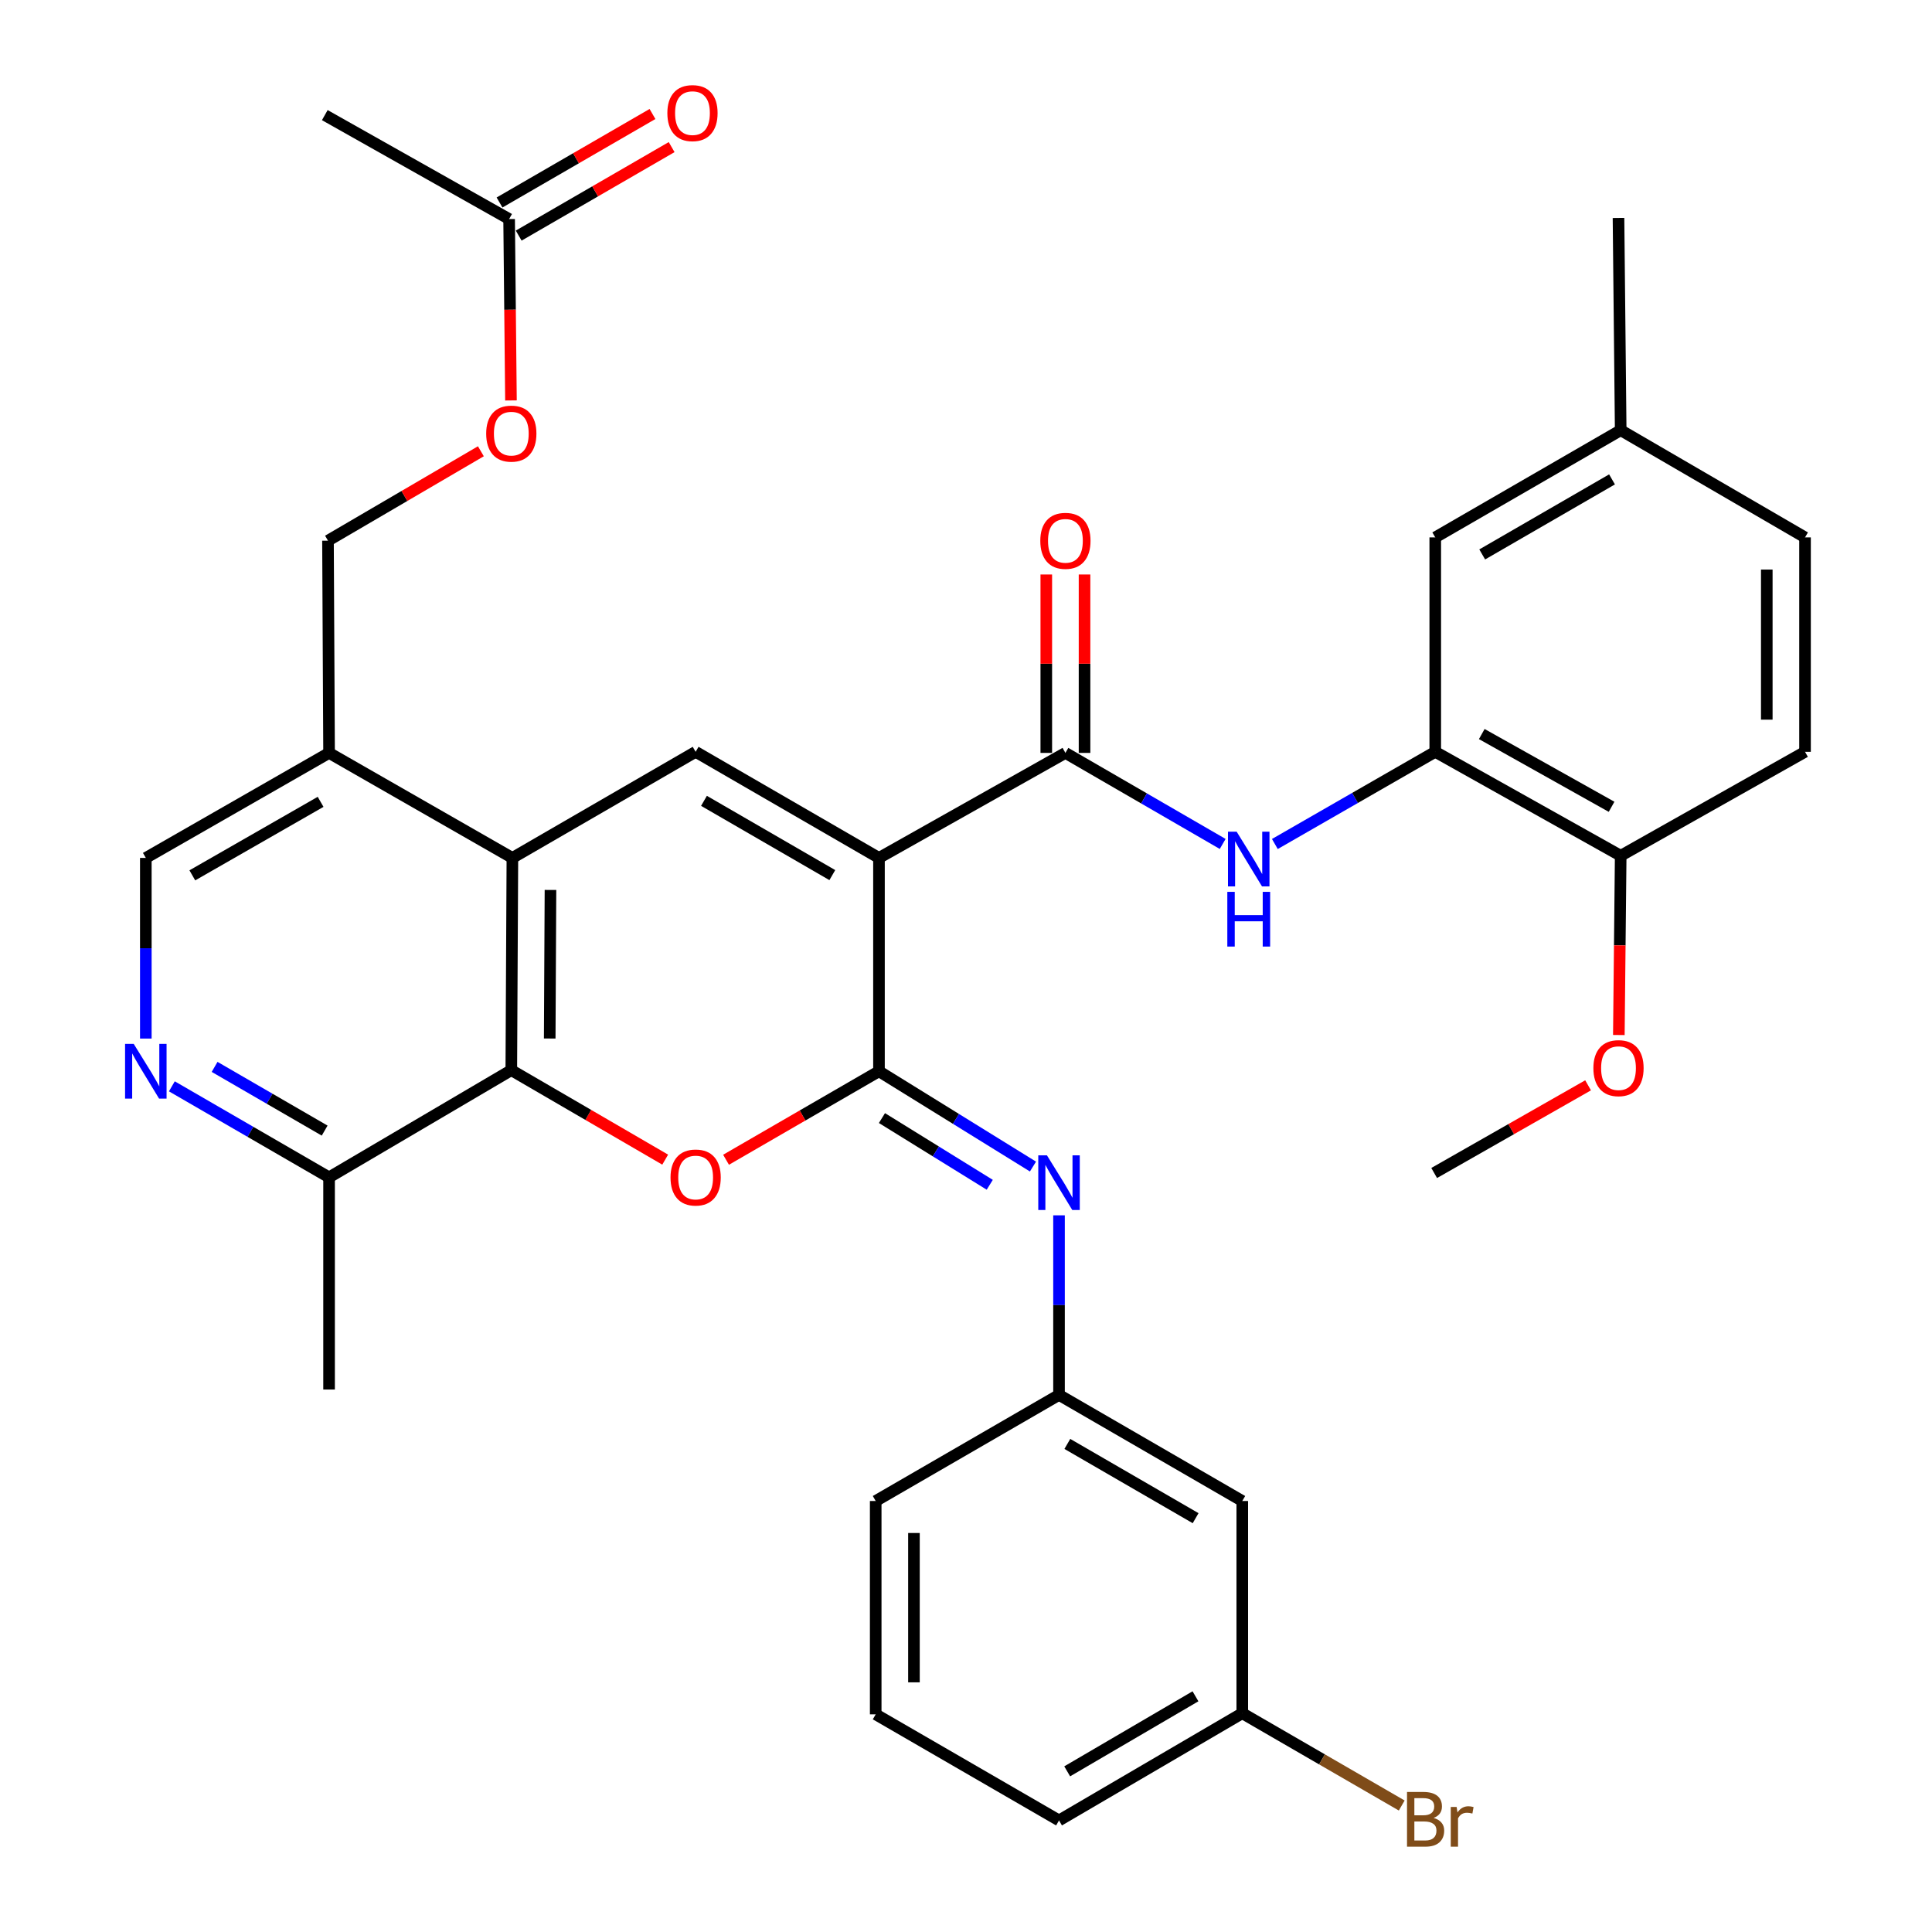 <?xml version='1.0' encoding='iso-8859-1'?>
<svg version='1.1' baseProfile='full'
              xmlns='http://www.w3.org/2000/svg'
                      xmlns:rdkit='http://www.rdkit.org/xml'
                      xmlns:xlink='http://www.w3.org/1999/xlink'
                  xml:space='preserve'
width='1000px' height='1000px' viewBox='0 0 1000 1000'>
<!-- END OF HEADER -->
<rect style='opacity:1.0;fill:#FFFFFF;stroke:none' width='1000' height='1000' x='0' y='0'> </rect>
<path class='bond-0' d='M 454.956,444.058 L 454.956,554.482' style='fill:none;fill-rule:evenodd;stroke:#000000;stroke-width:6px;stroke-linecap:butt;stroke-linejoin:miter;stroke-opacity:1' />
<path class='bond-2' d='M 454.956,444.058 L 360.061,389.142' style='fill:none;fill-rule:evenodd;stroke:#000000;stroke-width:6px;stroke-linecap:butt;stroke-linejoin:miter;stroke-opacity:1' />
<path class='bond-2' d='M 430.806,452.955 L 364.38,414.514' style='fill:none;fill-rule:evenodd;stroke:#000000;stroke-width:6px;stroke-linecap:butt;stroke-linejoin:miter;stroke-opacity:1' />
<path class='bond-3' d='M 454.956,444.058 L 551.457,389.703' style='fill:none;fill-rule:evenodd;stroke:#000000;stroke-width:6px;stroke-linecap:butt;stroke-linejoin:miter;stroke-opacity:1' />
<path class='bond-1' d='M 454.956,554.482 L 415.379,577.385' style='fill:none;fill-rule:evenodd;stroke:#000000;stroke-width:6px;stroke-linecap:butt;stroke-linejoin:miter;stroke-opacity:1' />
<path class='bond-1' d='M 415.379,577.385 L 375.802,600.288' style='fill:none;fill-rule:evenodd;stroke:#FF0000;stroke-width:6px;stroke-linecap:butt;stroke-linejoin:miter;stroke-opacity:1' />
<path class='bond-6' d='M 454.956,554.482 L 494.811,579.144' style='fill:none;fill-rule:evenodd;stroke:#000000;stroke-width:6px;stroke-linecap:butt;stroke-linejoin:miter;stroke-opacity:1' />
<path class='bond-6' d='M 494.811,579.144 L 534.666,603.806' style='fill:none;fill-rule:evenodd;stroke:#0000FF;stroke-width:6px;stroke-linecap:butt;stroke-linejoin:miter;stroke-opacity:1' />
<path class='bond-6' d='M 456.495,578.715 L 484.394,595.979' style='fill:none;fill-rule:evenodd;stroke:#000000;stroke-width:6px;stroke-linecap:butt;stroke-linejoin:miter;stroke-opacity:1' />
<path class='bond-6' d='M 484.394,595.979 L 512.293,613.242' style='fill:none;fill-rule:evenodd;stroke:#0000FF;stroke-width:6px;stroke-linecap:butt;stroke-linejoin:miter;stroke-opacity:1' />
<path class='bond-35' d='M 344.302,600.232 L 304.476,577.071' style='fill:none;fill-rule:evenodd;stroke:#FF0000;stroke-width:6px;stroke-linecap:butt;stroke-linejoin:miter;stroke-opacity:1' />
<path class='bond-35' d='M 304.476,577.071 L 264.65,553.91' style='fill:none;fill-rule:evenodd;stroke:#000000;stroke-width:6px;stroke-linecap:butt;stroke-linejoin:miter;stroke-opacity:1' />
<path class='bond-4' d='M 360.061,389.142 L 265.211,444.058' style='fill:none;fill-rule:evenodd;stroke:#000000;stroke-width:6px;stroke-linecap:butt;stroke-linejoin:miter;stroke-opacity:1' />
<path class='bond-7' d='M 551.457,389.703 L 592.158,413.264' style='fill:none;fill-rule:evenodd;stroke:#000000;stroke-width:6px;stroke-linecap:butt;stroke-linejoin:miter;stroke-opacity:1' />
<path class='bond-7' d='M 592.158,413.264 L 632.859,436.826' style='fill:none;fill-rule:evenodd;stroke:#0000FF;stroke-width:6px;stroke-linecap:butt;stroke-linejoin:miter;stroke-opacity:1' />
<path class='bond-15' d='M 561.355,389.703 L 561.355,343.53' style='fill:none;fill-rule:evenodd;stroke:#000000;stroke-width:6px;stroke-linecap:butt;stroke-linejoin:miter;stroke-opacity:1' />
<path class='bond-15' d='M 561.355,343.53 L 561.355,297.357' style='fill:none;fill-rule:evenodd;stroke:#FF0000;stroke-width:6px;stroke-linecap:butt;stroke-linejoin:miter;stroke-opacity:1' />
<path class='bond-15' d='M 541.558,389.703 L 541.558,343.53' style='fill:none;fill-rule:evenodd;stroke:#000000;stroke-width:6px;stroke-linecap:butt;stroke-linejoin:miter;stroke-opacity:1' />
<path class='bond-15' d='M 541.558,343.53 L 541.558,297.357' style='fill:none;fill-rule:evenodd;stroke:#FF0000;stroke-width:6px;stroke-linecap:butt;stroke-linejoin:miter;stroke-opacity:1' />
<path class='bond-5' d='M 265.211,444.058 L 264.65,553.91' style='fill:none;fill-rule:evenodd;stroke:#000000;stroke-width:6px;stroke-linecap:butt;stroke-linejoin:miter;stroke-opacity:1' />
<path class='bond-5' d='M 284.924,460.637 L 284.531,537.533' style='fill:none;fill-rule:evenodd;stroke:#000000;stroke-width:6px;stroke-linecap:butt;stroke-linejoin:miter;stroke-opacity:1' />
<path class='bond-10' d='M 265.211,444.058 L 170.327,389.703' style='fill:none;fill-rule:evenodd;stroke:#000000;stroke-width:6px;stroke-linecap:butt;stroke-linejoin:miter;stroke-opacity:1' />
<path class='bond-11' d='M 264.65,553.91 L 170.327,609.397' style='fill:none;fill-rule:evenodd;stroke:#000000;stroke-width:6px;stroke-linecap:butt;stroke-linejoin:miter;stroke-opacity:1' />
<path class='bond-12' d='M 548.146,629.053 L 548.146,675.526' style='fill:none;fill-rule:evenodd;stroke:#0000FF;stroke-width:6px;stroke-linecap:butt;stroke-linejoin:miter;stroke-opacity:1' />
<path class='bond-12' d='M 548.146,675.526 L 548.146,722' style='fill:none;fill-rule:evenodd;stroke:#000000;stroke-width:6px;stroke-linecap:butt;stroke-linejoin:miter;stroke-opacity:1' />
<path class='bond-8' d='M 659.864,436.857 L 701.374,413' style='fill:none;fill-rule:evenodd;stroke:#0000FF;stroke-width:6px;stroke-linecap:butt;stroke-linejoin:miter;stroke-opacity:1' />
<path class='bond-8' d='M 701.374,413 L 742.885,389.142' style='fill:none;fill-rule:evenodd;stroke:#000000;stroke-width:6px;stroke-linecap:butt;stroke-linejoin:miter;stroke-opacity:1' />
<path class='bond-16' d='M 742.885,389.142 L 838.868,442.936' style='fill:none;fill-rule:evenodd;stroke:#000000;stroke-width:6px;stroke-linecap:butt;stroke-linejoin:miter;stroke-opacity:1' />
<path class='bond-16' d='M 766.961,379.941 L 834.149,417.597' style='fill:none;fill-rule:evenodd;stroke:#000000;stroke-width:6px;stroke-linecap:butt;stroke-linejoin:miter;stroke-opacity:1' />
<path class='bond-17' d='M 742.885,389.142 L 742.885,278.157' style='fill:none;fill-rule:evenodd;stroke:#000000;stroke-width:6px;stroke-linecap:butt;stroke-linejoin:miter;stroke-opacity:1' />
<path class='bond-9' d='M 75.476,537.561 L 75.476,490.809' style='fill:none;fill-rule:evenodd;stroke:#0000FF;stroke-width:6px;stroke-linecap:butt;stroke-linejoin:miter;stroke-opacity:1' />
<path class='bond-9' d='M 75.476,490.809 L 75.476,444.058' style='fill:none;fill-rule:evenodd;stroke:#000000;stroke-width:6px;stroke-linecap:butt;stroke-linejoin:miter;stroke-opacity:1' />
<path class='bond-36' d='M 88.956,562.286 L 129.642,585.842' style='fill:none;fill-rule:evenodd;stroke:#0000FF;stroke-width:6px;stroke-linecap:butt;stroke-linejoin:miter;stroke-opacity:1' />
<path class='bond-36' d='M 129.642,585.842 L 170.327,609.397' style='fill:none;fill-rule:evenodd;stroke:#000000;stroke-width:6px;stroke-linecap:butt;stroke-linejoin:miter;stroke-opacity:1' />
<path class='bond-36' d='M 111.081,552.22 L 139.561,568.709' style='fill:none;fill-rule:evenodd;stroke:#0000FF;stroke-width:6px;stroke-linecap:butt;stroke-linejoin:miter;stroke-opacity:1' />
<path class='bond-36' d='M 139.561,568.709 L 168.041,585.198' style='fill:none;fill-rule:evenodd;stroke:#000000;stroke-width:6px;stroke-linecap:butt;stroke-linejoin:miter;stroke-opacity:1' />
<path class='bond-14' d='M 170.327,389.703 L 75.476,444.058' style='fill:none;fill-rule:evenodd;stroke:#000000;stroke-width:6px;stroke-linecap:butt;stroke-linejoin:miter;stroke-opacity:1' />
<path class='bond-14' d='M 165.943,415.033 L 99.547,453.081' style='fill:none;fill-rule:evenodd;stroke:#000000;stroke-width:6px;stroke-linecap:butt;stroke-linejoin:miter;stroke-opacity:1' />
<path class='bond-19' d='M 170.327,389.703 L 169.766,279.851' style='fill:none;fill-rule:evenodd;stroke:#000000;stroke-width:6px;stroke-linecap:butt;stroke-linejoin:miter;stroke-opacity:1' />
<path class='bond-31' d='M 170.327,609.397 L 170.327,719.217' style='fill:none;fill-rule:evenodd;stroke:#000000;stroke-width:6px;stroke-linecap:butt;stroke-linejoin:miter;stroke-opacity:1' />
<path class='bond-18' d='M 548.146,722 L 642.997,776.915' style='fill:none;fill-rule:evenodd;stroke:#000000;stroke-width:6px;stroke-linecap:butt;stroke-linejoin:miter;stroke-opacity:1' />
<path class='bond-18' d='M 552.454,747.37 L 618.85,785.81' style='fill:none;fill-rule:evenodd;stroke:#000000;stroke-width:6px;stroke-linecap:butt;stroke-linejoin:miter;stroke-opacity:1' />
<path class='bond-29' d='M 548.146,722 L 453.262,776.915' style='fill:none;fill-rule:evenodd;stroke:#000000;stroke-width:6px;stroke-linecap:butt;stroke-linejoin:miter;stroke-opacity:1' />
<path class='bond-13' d='M 263.517,113.378 L 263.996,160.323' style='fill:none;fill-rule:evenodd;stroke:#000000;stroke-width:6px;stroke-linecap:butt;stroke-linejoin:miter;stroke-opacity:1' />
<path class='bond-13' d='M 263.996,160.323 L 264.475,207.269' style='fill:none;fill-rule:evenodd;stroke:#FF0000;stroke-width:6px;stroke-linecap:butt;stroke-linejoin:miter;stroke-opacity:1' />
<path class='bond-21' d='M 268.474,121.946 L 308.057,99.042' style='fill:none;fill-rule:evenodd;stroke:#000000;stroke-width:6px;stroke-linecap:butt;stroke-linejoin:miter;stroke-opacity:1' />
<path class='bond-21' d='M 308.057,99.042 L 347.639,76.139' style='fill:none;fill-rule:evenodd;stroke:#FF0000;stroke-width:6px;stroke-linecap:butt;stroke-linejoin:miter;stroke-opacity:1' />
<path class='bond-21' d='M 258.559,104.81 L 298.142,81.907' style='fill:none;fill-rule:evenodd;stroke:#000000;stroke-width:6px;stroke-linecap:butt;stroke-linejoin:miter;stroke-opacity:1' />
<path class='bond-21' d='M 298.142,81.907 L 337.724,59.003' style='fill:none;fill-rule:evenodd;stroke:#FF0000;stroke-width:6px;stroke-linecap:butt;stroke-linejoin:miter;stroke-opacity:1' />
<path class='bond-30' d='M 263.517,113.378 L 168.116,59.584' style='fill:none;fill-rule:evenodd;stroke:#000000;stroke-width:6px;stroke-linecap:butt;stroke-linejoin:miter;stroke-opacity:1' />
<path class='bond-22' d='M 838.868,442.936 L 934.28,389.142' style='fill:none;fill-rule:evenodd;stroke:#000000;stroke-width:6px;stroke-linecap:butt;stroke-linejoin:miter;stroke-opacity:1' />
<path class='bond-27' d='M 838.868,442.936 L 838.39,489.329' style='fill:none;fill-rule:evenodd;stroke:#000000;stroke-width:6px;stroke-linecap:butt;stroke-linejoin:miter;stroke-opacity:1' />
<path class='bond-27' d='M 838.39,489.329 L 837.911,535.722' style='fill:none;fill-rule:evenodd;stroke:#FF0000;stroke-width:6px;stroke-linecap:butt;stroke-linejoin:miter;stroke-opacity:1' />
<path class='bond-24' d='M 742.885,278.157 L 838.868,222.67' style='fill:none;fill-rule:evenodd;stroke:#000000;stroke-width:6px;stroke-linecap:butt;stroke-linejoin:miter;stroke-opacity:1' />
<path class='bond-24' d='M 767.19,286.973 L 834.379,248.132' style='fill:none;fill-rule:evenodd;stroke:#000000;stroke-width:6px;stroke-linecap:butt;stroke-linejoin:miter;stroke-opacity:1' />
<path class='bond-23' d='M 642.997,776.915 L 642.997,886.767' style='fill:none;fill-rule:evenodd;stroke:#000000;stroke-width:6px;stroke-linecap:butt;stroke-linejoin:miter;stroke-opacity:1' />
<path class='bond-20' d='M 169.766,279.851 L 209.334,256.712' style='fill:none;fill-rule:evenodd;stroke:#000000;stroke-width:6px;stroke-linecap:butt;stroke-linejoin:miter;stroke-opacity:1' />
<path class='bond-20' d='M 209.334,256.712 L 248.902,233.573' style='fill:none;fill-rule:evenodd;stroke:#FF0000;stroke-width:6px;stroke-linecap:butt;stroke-linejoin:miter;stroke-opacity:1' />
<path class='bond-37' d='M 934.28,389.142 L 934.28,278.157' style='fill:none;fill-rule:evenodd;stroke:#000000;stroke-width:6px;stroke-linecap:butt;stroke-linejoin:miter;stroke-opacity:1' />
<path class='bond-37' d='M 914.483,372.494 L 914.483,294.805' style='fill:none;fill-rule:evenodd;stroke:#000000;stroke-width:6px;stroke-linecap:butt;stroke-linejoin:miter;stroke-opacity:1' />
<path class='bond-26' d='M 642.997,886.767 L 684.264,910.648' style='fill:none;fill-rule:evenodd;stroke:#000000;stroke-width:6px;stroke-linecap:butt;stroke-linejoin:miter;stroke-opacity:1' />
<path class='bond-26' d='M 684.264,910.648 L 725.53,934.529' style='fill:none;fill-rule:evenodd;stroke:#7F4C19;stroke-width:6px;stroke-linecap:butt;stroke-linejoin:miter;stroke-opacity:1' />
<path class='bond-38' d='M 642.997,886.767 L 548.146,942.255' style='fill:none;fill-rule:evenodd;stroke:#000000;stroke-width:6px;stroke-linecap:butt;stroke-linejoin:miter;stroke-opacity:1' />
<path class='bond-38' d='M 618.773,878.002 L 552.377,916.843' style='fill:none;fill-rule:evenodd;stroke:#000000;stroke-width:6px;stroke-linecap:butt;stroke-linejoin:miter;stroke-opacity:1' />
<path class='bond-25' d='M 838.868,222.67 L 934.28,278.157' style='fill:none;fill-rule:evenodd;stroke:#000000;stroke-width:6px;stroke-linecap:butt;stroke-linejoin:miter;stroke-opacity:1' />
<path class='bond-33' d='M 838.868,222.67 L 837.735,112.817' style='fill:none;fill-rule:evenodd;stroke:#000000;stroke-width:6px;stroke-linecap:butt;stroke-linejoin:miter;stroke-opacity:1' />
<path class='bond-34' d='M 821.99,561.758 L 782.157,584.45' style='fill:none;fill-rule:evenodd;stroke:#FF0000;stroke-width:6px;stroke-linecap:butt;stroke-linejoin:miter;stroke-opacity:1' />
<path class='bond-34' d='M 782.157,584.45 L 742.324,607.143' style='fill:none;fill-rule:evenodd;stroke:#000000;stroke-width:6px;stroke-linecap:butt;stroke-linejoin:miter;stroke-opacity:1' />
<path class='bond-28' d='M 453.262,887.339 L 453.262,776.915' style='fill:none;fill-rule:evenodd;stroke:#000000;stroke-width:6px;stroke-linecap:butt;stroke-linejoin:miter;stroke-opacity:1' />
<path class='bond-28' d='M 473.06,870.776 L 473.06,793.478' style='fill:none;fill-rule:evenodd;stroke:#000000;stroke-width:6px;stroke-linecap:butt;stroke-linejoin:miter;stroke-opacity:1' />
<path class='bond-32' d='M 453.262,887.339 L 548.146,942.255' style='fill:none;fill-rule:evenodd;stroke:#000000;stroke-width:6px;stroke-linecap:butt;stroke-linejoin:miter;stroke-opacity:1' />
<path  class='atom-2' d='M 347.061 609.477
Q 347.061 602.677, 350.421 598.877
Q 353.781 595.077, 360.061 595.077
Q 366.341 595.077, 369.701 598.877
Q 373.061 602.677, 373.061 609.477
Q 373.061 616.357, 369.661 620.277
Q 366.261 624.157, 360.061 624.157
Q 353.821 624.157, 350.421 620.277
Q 347.061 616.397, 347.061 609.477
M 360.061 620.957
Q 364.381 620.957, 366.701 618.077
Q 369.061 615.157, 369.061 609.477
Q 369.061 603.917, 366.701 601.117
Q 364.381 598.277, 360.061 598.277
Q 355.741 598.277, 353.381 601.077
Q 351.061 603.877, 351.061 609.477
Q 351.061 615.197, 353.381 618.077
Q 355.741 620.957, 360.061 620.957
' fill='#FF0000'/>
<path  class='atom-7' d='M 541.886 597.987
L 551.166 612.987
Q 552.086 614.467, 553.566 617.147
Q 555.046 619.827, 555.126 619.987
L 555.126 597.987
L 558.886 597.987
L 558.886 626.307
L 555.006 626.307
L 545.046 609.907
Q 543.886 607.987, 542.646 605.787
Q 541.446 603.587, 541.086 602.907
L 541.086 626.307
L 537.406 626.307
L 537.406 597.987
L 541.886 597.987
' fill='#0000FF'/>
<path  class='atom-8' d='M 640.08 430.469
L 649.36 445.469
Q 650.28 446.949, 651.76 449.629
Q 653.24 452.309, 653.32 452.469
L 653.32 430.469
L 657.08 430.469
L 657.08 458.789
L 653.2 458.789
L 643.24 442.389
Q 642.08 440.469, 640.84 438.269
Q 639.64 436.069, 639.28 435.389
L 639.28 458.789
L 635.6 458.789
L 635.6 430.469
L 640.08 430.469
' fill='#0000FF'/>
<path  class='atom-8' d='M 635.26 461.621
L 639.1 461.621
L 639.1 473.661
L 653.58 473.661
L 653.58 461.621
L 657.42 461.621
L 657.42 489.941
L 653.58 489.941
L 653.58 476.861
L 639.1 476.861
L 639.1 489.941
L 635.26 489.941
L 635.26 461.621
' fill='#0000FF'/>
<path  class='atom-10' d='M 69.216 540.322
L 78.496 555.322
Q 79.416 556.802, 80.896 559.482
Q 82.376 562.162, 82.456 562.322
L 82.456 540.322
L 86.216 540.322
L 86.216 568.642
L 82.336 568.642
L 72.376 552.242
Q 71.216 550.322, 69.976 548.122
Q 68.776 545.922, 68.416 545.242
L 68.416 568.642
L 64.736 568.642
L 64.736 540.322
L 69.216 540.322
' fill='#0000FF'/>
<path  class='atom-16' d='M 538.457 279.931
Q 538.457 273.131, 541.817 269.331
Q 545.177 265.531, 551.457 265.531
Q 557.737 265.531, 561.097 269.331
Q 564.457 273.131, 564.457 279.931
Q 564.457 286.811, 561.057 290.731
Q 557.657 294.611, 551.457 294.611
Q 545.217 294.611, 541.817 290.731
Q 538.457 286.851, 538.457 279.931
M 551.457 291.411
Q 555.777 291.411, 558.097 288.531
Q 560.457 285.611, 560.457 279.931
Q 560.457 274.371, 558.097 271.571
Q 555.777 268.731, 551.457 268.731
Q 547.137 268.731, 544.777 271.531
Q 542.457 274.331, 542.457 279.931
Q 542.457 285.651, 544.777 288.531
Q 547.137 291.411, 551.457 291.411
' fill='#FF0000'/>
<path  class='atom-21' d='M 251.65 224.443
Q 251.65 217.643, 255.01 213.843
Q 258.37 210.043, 264.65 210.043
Q 270.93 210.043, 274.29 213.843
Q 277.65 217.643, 277.65 224.443
Q 277.65 231.323, 274.25 235.243
Q 270.85 239.123, 264.65 239.123
Q 258.41 239.123, 255.01 235.243
Q 251.65 231.363, 251.65 224.443
M 264.65 235.923
Q 268.97 235.923, 271.29 233.043
Q 273.65 230.123, 273.65 224.443
Q 273.65 218.883, 271.29 216.083
Q 268.97 213.243, 264.65 213.243
Q 260.33 213.243, 257.97 216.043
Q 255.65 218.843, 255.65 224.443
Q 255.65 230.163, 257.97 233.043
Q 260.33 235.923, 264.65 235.923
' fill='#FF0000'/>
<path  class='atom-22' d='M 345.423 58.543
Q 345.423 51.743, 348.783 47.943
Q 352.143 44.143, 358.423 44.143
Q 364.703 44.143, 368.063 47.943
Q 371.423 51.743, 371.423 58.543
Q 371.423 65.423, 368.023 69.343
Q 364.623 73.223, 358.423 73.223
Q 352.183 73.223, 348.783 69.343
Q 345.423 65.463, 345.423 58.543
M 358.423 70.023
Q 362.743 70.023, 365.063 67.143
Q 367.423 64.223, 367.423 58.543
Q 367.423 52.983, 365.063 50.183
Q 362.743 47.343, 358.423 47.343
Q 354.103 47.343, 351.743 50.143
Q 349.423 52.943, 349.423 58.543
Q 349.423 64.263, 351.743 67.143
Q 354.103 70.023, 358.423 70.023
' fill='#FF0000'/>
<path  class='atom-27' d='M 742.031 940.963
Q 744.751 941.723, 746.111 943.403
Q 747.511 945.043, 747.511 947.483
Q 747.511 951.403, 744.991 953.643
Q 742.511 955.843, 737.791 955.843
L 728.271 955.843
L 728.271 927.523
L 736.631 927.523
Q 741.471 927.523, 743.911 929.483
Q 746.351 931.443, 746.351 935.043
Q 746.351 939.323, 742.031 940.963
M 732.071 930.723
L 732.071 939.603
L 736.631 939.603
Q 739.431 939.603, 740.871 938.483
Q 742.351 937.323, 742.351 935.043
Q 742.351 930.723, 736.631 930.723
L 732.071 930.723
M 737.791 952.643
Q 740.551 952.643, 742.031 951.323
Q 743.511 950.003, 743.511 947.483
Q 743.511 945.163, 741.871 944.003
Q 740.271 942.803, 737.191 942.803
L 732.071 942.803
L 732.071 952.643
L 737.791 952.643
' fill='#7F4C19'/>
<path  class='atom-27' d='M 753.951 935.283
L 754.391 938.123
Q 756.551 934.923, 760.071 934.923
Q 761.191 934.923, 762.711 935.323
L 762.111 938.683
Q 760.391 938.283, 759.431 938.283
Q 757.751 938.283, 756.631 938.963
Q 755.551 939.603, 754.671 941.163
L 754.671 955.843
L 750.911 955.843
L 750.911 935.283
L 753.951 935.283
' fill='#7F4C19'/>
<path  class='atom-28' d='M 824.735 552.868
Q 824.735 546.068, 828.095 542.268
Q 831.455 538.468, 837.735 538.468
Q 844.015 538.468, 847.375 542.268
Q 850.735 546.068, 850.735 552.868
Q 850.735 559.748, 847.335 563.668
Q 843.935 567.548, 837.735 567.548
Q 831.495 567.548, 828.095 563.668
Q 824.735 559.788, 824.735 552.868
M 837.735 564.348
Q 842.055 564.348, 844.375 561.468
Q 846.735 558.548, 846.735 552.868
Q 846.735 547.308, 844.375 544.508
Q 842.055 541.668, 837.735 541.668
Q 833.415 541.668, 831.055 544.468
Q 828.735 547.268, 828.735 552.868
Q 828.735 558.588, 831.055 561.468
Q 833.415 564.348, 837.735 564.348
' fill='#FF0000'/>
</svg>
